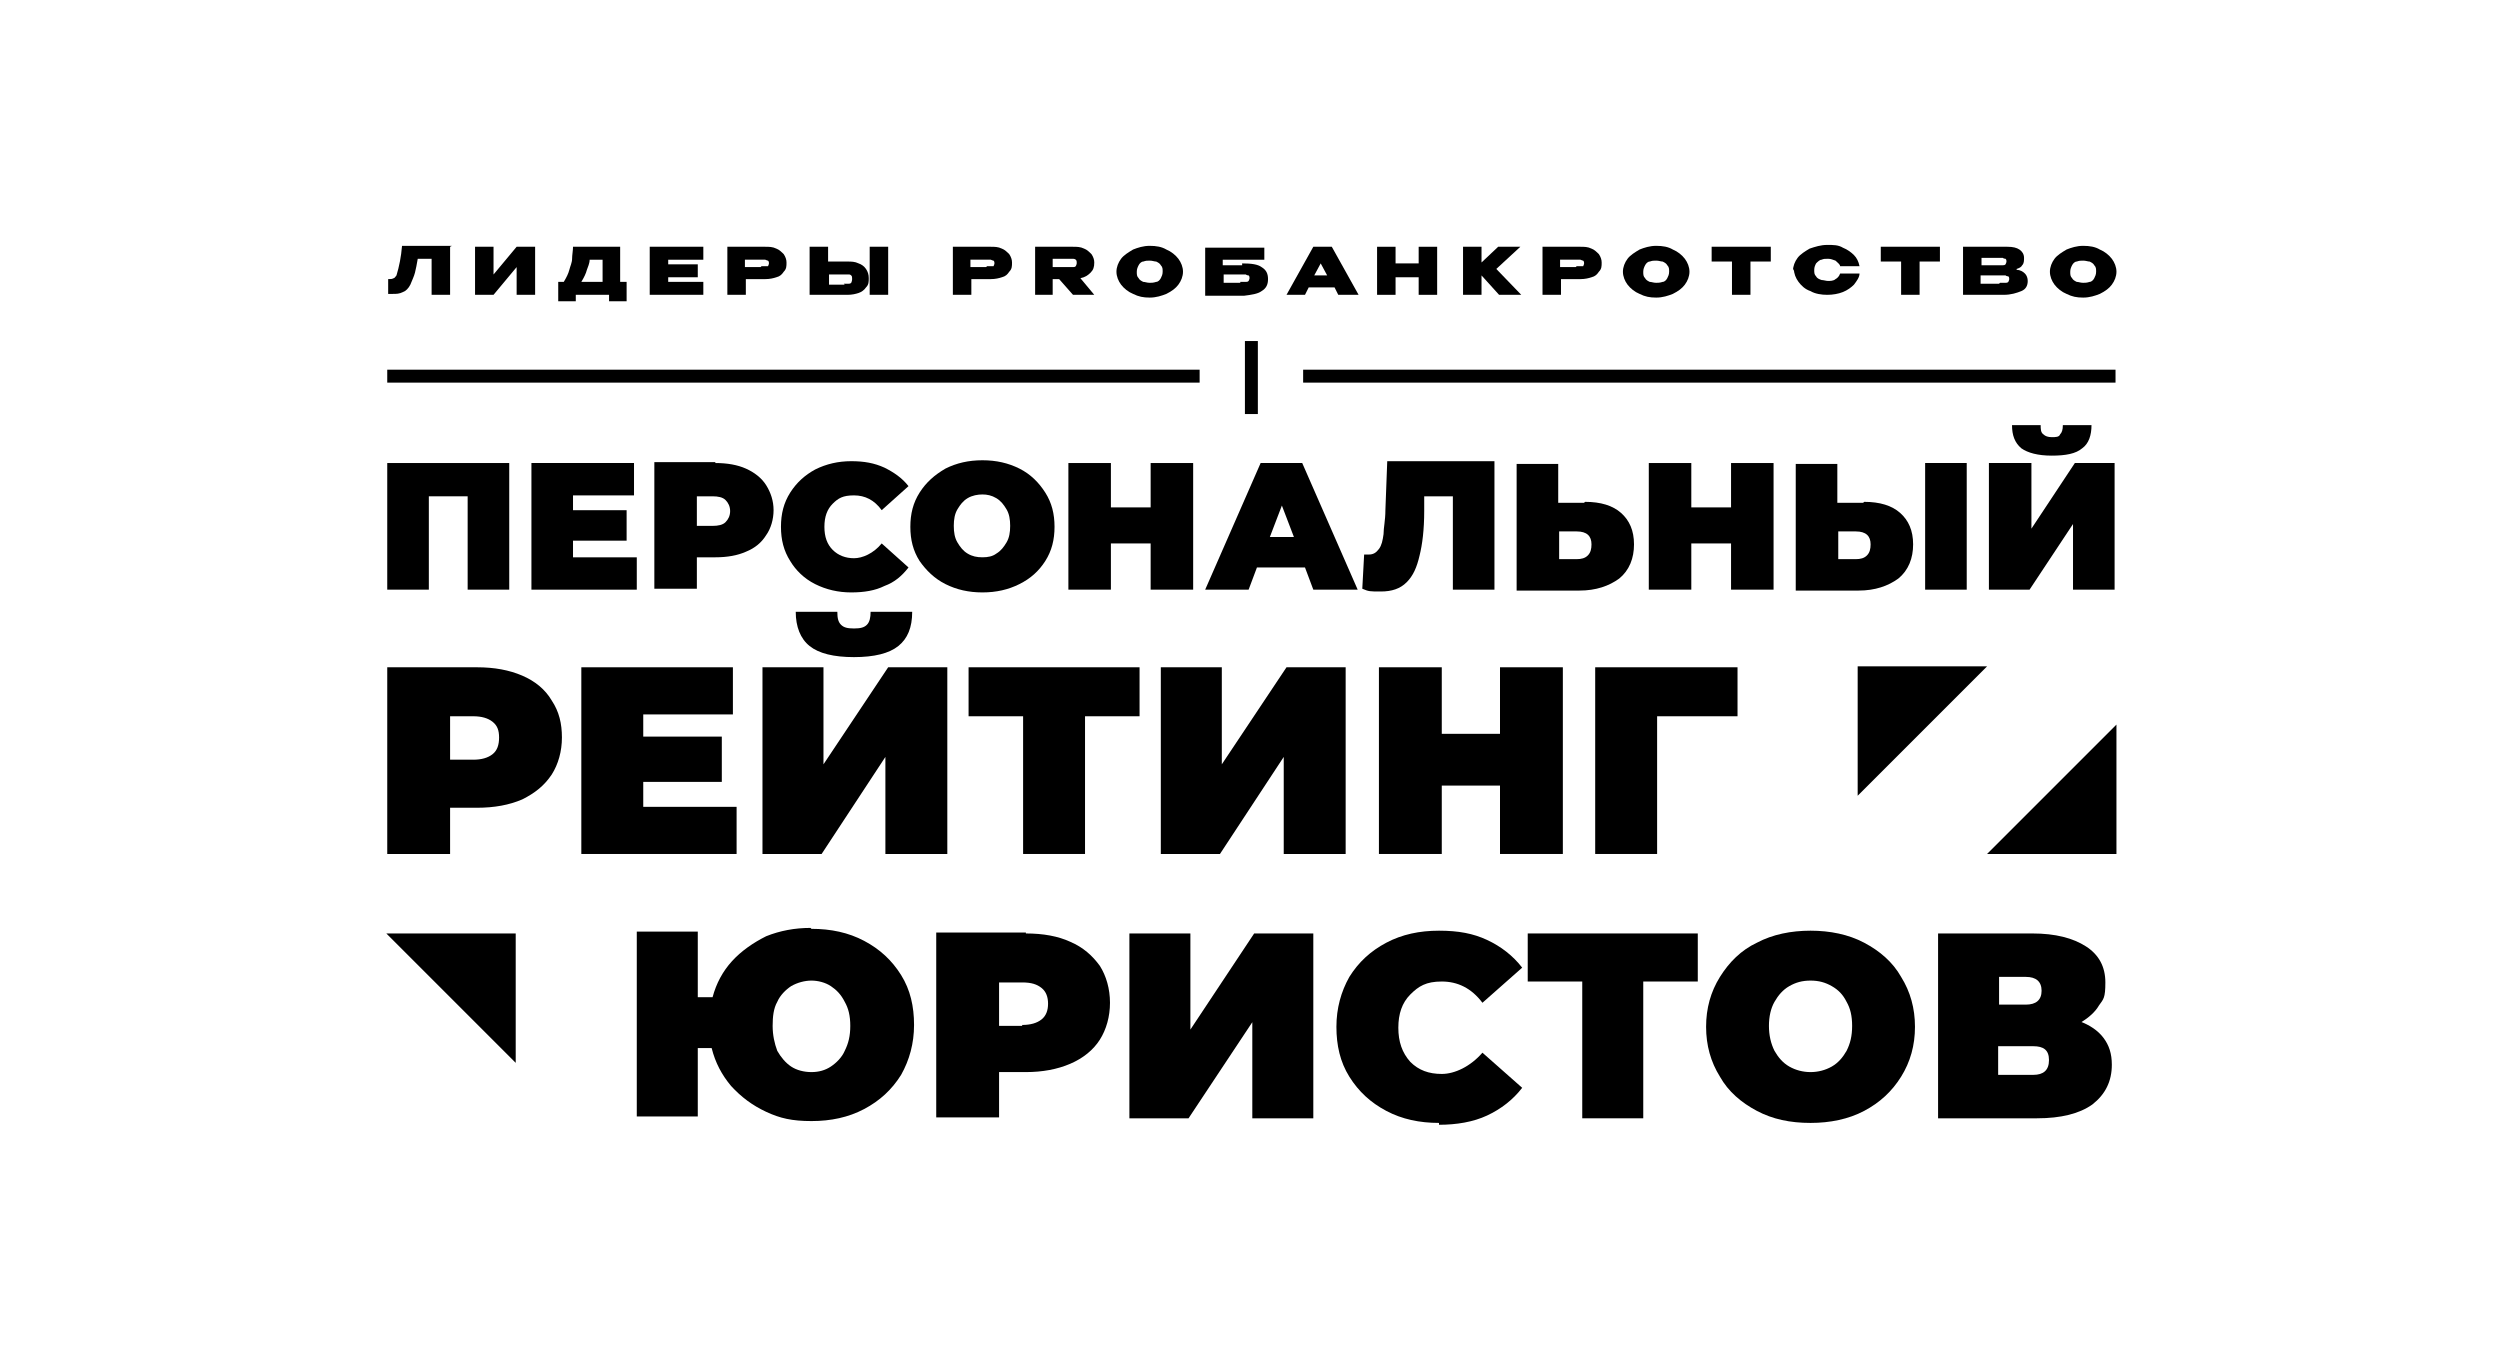 <?xml version="1.0" encoding="UTF-8"?>
<svg id="Layer_1" data-name="Layer 1" xmlns="http://www.w3.org/2000/svg" version="1.1" viewBox="0 0 270.5 147.2">
  <defs>
    <style>
      .cls-1 {
        fill: #000;
        stroke-width: 0px;
      }
    </style>
  </defs>
  <path class="cls-1" d="M55.1,50.1v13.7h-4.5v-10.1h-4.2v10.1h-4.5v-13.7h13.2Z"/>
  <path class="cls-1" d="M68.9,60.3v3.5h-11.4v-13.7h11.1v3.5h-6.6v1.6h5.8v3.3h-5.8v1.8h6.8Z"/>
  <path class="cls-1" d="M77.4,50.1c1.3,0,2.4.2,3.3.6.9.4,1.7,1,2.2,1.8.5.8.8,1.7.8,2.7s-.3,2-.8,2.7c-.5.8-1.2,1.4-2.2,1.8-.9.4-2,.6-3.3.6h-2v3.4h-4.6v-13.7h6.6ZM77.1,56.9c.6,0,1.1-.1,1.4-.4.3-.3.5-.7.5-1.2s-.2-.9-.5-1.2c-.3-.3-.8-.4-1.4-.4h-1.7v3.2h1.7Z"/>
  <path class="cls-1" d="M92.1,64.1c-1.4,0-2.7-.3-3.9-.9-1.2-.6-2.1-1.5-2.7-2.5-.7-1.1-1-2.3-1-3.7s.3-2.6,1-3.7c.7-1.1,1.6-1.9,2.7-2.5,1.2-.6,2.5-.9,3.9-.9s2.5.2,3.6.7c1,.5,1.9,1.1,2.6,2l-2.9,2.6c-.8-1.1-1.8-1.6-3-1.6s-1.7.3-2.3.9c-.6.6-.9,1.4-.9,2.5s.3,1.9.9,2.5c.6.6,1.4.9,2.3.9s2.1-.5,3-1.6l2.9,2.6c-.7.9-1.5,1.6-2.6,2-1,.5-2.2.7-3.6.7Z"/>
  <path class="cls-1" d="M106.3,64.1c-1.5,0-2.8-.3-4-.9-1.2-.6-2.1-1.5-2.8-2.5-.7-1.1-1-2.3-1-3.7s.3-2.6,1-3.7c.7-1.1,1.6-1.9,2.8-2.6,1.2-.6,2.5-.9,4-.9s2.8.3,4,.9c1.2.6,2.1,1.5,2.8,2.6.7,1.1,1,2.3,1,3.7s-.3,2.6-1,3.7c-.7,1.1-1.6,1.9-2.8,2.5-1.2.6-2.5.9-4,.9ZM106.3,60.3c.6,0,1.1-.1,1.5-.4.5-.3.8-.7,1.1-1.2.3-.5.4-1.1.4-1.8s-.1-1.3-.4-1.8c-.3-.5-.6-.9-1.1-1.2-.5-.3-1-.4-1.5-.4s-1.1.1-1.6.4c-.5.3-.8.7-1.1,1.2-.3.5-.4,1.1-.4,1.8s.1,1.3.4,1.8c.3.5.6.9,1.1,1.2.5.3,1,.4,1.6.4Z"/>
  <path class="cls-1" d="M129.1,50.1v13.7h-4.6v-5h-4.3v5h-4.6v-13.7h4.6v4.8h4.3v-4.8h4.6Z"/>
  <path class="cls-1" d="M141.2,61.4h-5.2l-.9,2.4h-4.7l6-13.7h4.5l6,13.7h-4.8l-.9-2.4ZM140,58.1l-1.3-3.4-1.3,3.4h2.7Z"/>
  <path class="cls-1" d="M161.7,50.1v13.7h-4.5v-10.1h-3.1v1.6c0,2-.2,3.6-.5,4.8-.3,1.3-.7,2.2-1.4,2.9-.7.7-1.6,1-2.8,1s-1.3,0-2-.3l.2-3.7c.2,0,.3,0,.5,0,.5,0,.8-.2,1.1-.6.3-.4.4-.9.5-1.6,0-.7.2-1.5.2-2.6l.2-5.3h11.6Z"/>
  <path class="cls-1" d="M171.5,54.3c1.7,0,3,.4,3.9,1.2.9.8,1.4,1.9,1.4,3.4s-.5,2.8-1.6,3.7c-1.1.8-2.5,1.3-4.3,1.3h-6.8v-13.7h4.5v4.2h2.8ZM170.6,60.5c.5,0,.9-.1,1.2-.4.3-.3.4-.7.4-1.2,0-.9-.5-1.4-1.6-1.4h-1.9v3h1.9Z"/>
  <path class="cls-1" d="M191.9,50.1v13.7h-4.6v-5h-4.3v5h-4.6v-13.7h4.6v4.8h4.3v-4.8h4.6Z"/>
  <path class="cls-1" d="M201.7,54.3c1.7,0,3,.4,3.9,1.2.9.8,1.4,1.9,1.4,3.4s-.5,2.8-1.6,3.7c-1.1.8-2.5,1.3-4.3,1.3h-6.8v-13.7h4.5v4.2h2.8ZM200.8,60.5c.5,0,.9-.1,1.2-.4.3-.3.4-.7.4-1.2,0-.9-.5-1.4-1.6-1.4h-1.9v3h1.9ZM208.3,50.1h4.5v13.7h-4.5v-13.7Z"/>
  <path class="cls-1" d="M215.3,50.1h4.5v7.1l4.7-7.1h4.3v13.7h-4.5v-7.1l-4.7,7.1h-4.4v-13.7ZM222,49.3c-1.5,0-2.6-.3-3.3-.8-.7-.6-1-1.4-1-2.5h3.1c0,.4,0,.8.3,1,.2.2.5.3.9.3s.8,0,.9-.3c.2-.2.3-.5.3-1h3.1c0,1.1-.3,2-1,2.5-.7.6-1.8.8-3.3.8Z"/>
  <path class="cls-1" d="M48.7,26.7v5.2h-2v-3.9h-1.5c-.1.6-.2,1.1-.3,1.5-.1.4-.3.8-.5,1.3-.2.4-.5.7-.8.8-.4.2-.7.2-1.1.2s-.4,0-.5,0v-1.6c.3,0,.4,0,.6-.1.1,0,.2-.2.3-.3.3-1,.5-2,.6-3.2h5.4Z"/>
  <path class="cls-1" d="M53.4,26.7v3l2.5-3h2v5.2h-2v-3l-2.5,3h-2v-5.2h2Z"/>
  <path class="cls-1" d="M67.1,30.5h.7v2.1h-1.9v-.7h-3.6s0,.7,0,.7h-1.9v-2.1h.6c.3-.5.5-.9.6-1.3.1-.4.3-.8.3-1.2,0-.4.1-.9.1-1.3h5.1v3.8ZM63.8,28.1c0,.4-.2.8-.3,1.1-.1.4-.3.8-.6,1.3h2.3v-2.4h-1.4Z"/>
  <path class="cls-1" d="M75.5,30h-3.2v.5h3.8s0,1.4,0,1.4h-5.8v-5.2h5.8v1.4s-3.8,0-3.8,0v.5h3.2v1.4Z"/>
  <path class="cls-1" d="M82.8,26.7c.4,0,.8,0,1.2.2.3.1.6.4.8.6.2.3.3.6.3.9h0c0,.4,0,.7-.3,1-.2.3-.4.5-.8.6-.3.1-.7.2-1.2.2h-2.1v1.7h-2v-5.2h4.1ZM82.4,28.8h.3c.2,0,.3,0,.4,0,0,0,.1-.2.1-.3s0-.2-.1-.3c0,0-.1,0-.3-.1-.1,0-.3,0-.5,0h-.2c-.1,0-.6,0-1.5,0v.8h1.7Z"/>
  <path class="cls-1" d="M91.7,28.3c.4,0,.8,0,1.2.2.3.1.6.3.8.6.2.3.3.6.3,1h0c0,.4,0,.7-.3,1-.2.3-.5.5-.8.6-.3.1-.7.2-1.2.2h-4.1v-5.2h2v1.6h2.1ZM94.1,31.9v-5.2h2v5.2h-2ZM91.3,30.7c.2,0,.4,0,.5,0,.1,0,.2,0,.3-.1,0,0,.1-.2.1-.4s0-.3-.1-.4c0,0-.1-.1-.2-.1,0,0-.3,0-.5,0h-1.7v1.1c.8,0,1.3,0,1.5,0h.2Z"/>
  <path class="cls-1" d="M107.2,26.7c.4,0,.8,0,1.2.2.3.1.6.4.8.6.2.3.3.6.3.9h0c0,.4,0,.7-.3,1-.2.3-.4.5-.8.6-.3.1-.7.2-1.2.2h-2.1v1.7h-2v-5.2h4.1ZM106.8,28.8h.3c.2,0,.3,0,.4,0,0,0,.1-.2.1-.3s0-.2-.1-.3c0,0-.1,0-.3-.1-.1,0-.3,0-.5,0h-.2c-.1,0-.6,0-1.5,0v.8h1.7Z"/>
  <path class="cls-1" d="M116.1,31.9l-1.5-1.7h-.7v1.7h-1.9v-5.2h4.1c.4,0,.8,0,1.2.2.3.1.6.4.8.6.2.3.3.6.3.9h0c0,.5-.1.8-.4,1.1-.3.3-.6.5-1.1.6l1.5,1.8h-2.3ZM116.5,28.4c0-.1,0-.2-.1-.3,0,0-.1-.1-.3-.1-.1,0-.3,0-.5,0h-.2c-.1,0-.6,0-1.5,0v.9h1.7c.2,0,.4,0,.5,0,.1,0,.2,0,.3-.1,0,0,.1-.2.1-.3Z"/>
  <path class="cls-1" d="M124.4,26.6c.7,0,1.3.1,1.8.4.5.2,1,.6,1.3,1,.3.4.5.9.5,1.4s-.2,1-.5,1.4c-.3.4-.7.7-1.3,1-.5.2-1.1.4-1.8.4s-1.2-.1-1.8-.4c-.5-.2-1-.6-1.3-1-.3-.4-.5-.9-.5-1.4s.2-1,.5-1.4c.3-.4.8-.7,1.3-1,.5-.2,1.1-.4,1.8-.4ZM124.4,30.6c.2,0,.4,0,.7-.1.2,0,.4-.2.5-.4.1-.2.2-.4.2-.7s0-.5-.2-.7c-.1-.2-.3-.3-.5-.4-.2,0-.4-.1-.7-.1s-.4,0-.7.1c-.2,0-.4.2-.5.4-.1.2-.2.4-.2.7s0,.5.2.7c.1.2.3.3.5.4.2,0,.4.1.7.1Z"/>
  <path class="cls-1" d="M134.4,28.5c1,0,1.7.1,2.1.4.5.3.7.7.7,1.3h0c0,.6-.2,1-.7,1.3-.4.3-1.1.4-1.9.5h-4.2v-5.2h6.4v1.3h-4.5v.6h2.1ZM134.2,30.5c.2,0,.4,0,.6,0,.1,0,.2,0,.3-.1,0,0,.1-.2.1-.3s0-.2-.1-.3c0,0-.2,0-.3-.1-.1,0-.3,0-.6,0h-1.8v.9c.6,0,1,0,1.2,0h.6Z"/>
  <path class="cls-1" d="M146.8,31.9h-2l-.4-.8h-2.8l-.4.8h-2l2.9-5.2h2l2.9,5.2ZM142.9,28.5l-.7,1.3h1.4l-.7-1.3Z"/>
  <path class="cls-1" d="M151,28.5h2.5v-1.8h2v5.2h-2v-1.9h-2.5v1.9h-2v-5.2h2v1.8Z"/>
  <path class="cls-1" d="M161.9,29.1l2.7,2.8h-2.4l-1.9-2.1v2.1h-2v-5.2h2v1.7l1.8-1.7h2.4l-2.6,2.4Z"/>
  <path class="cls-1" d="M171,26.7c.4,0,.8,0,1.2.2.3.1.6.4.8.6.2.3.3.6.3.9h0c0,.4,0,.7-.3,1-.2.3-.4.5-.8.6-.3.1-.7.2-1.2.2h-2.1v1.7h-2v-5.2h4.1ZM170.6,28.8h.3c.2,0,.3,0,.4,0,0,0,.1-.2.1-.3s0-.2-.1-.3c0,0-.1,0-.3-.1-.1,0-.3,0-.5,0h-.2c-.1,0-.6,0-1.5,0v.8h1.7Z"/>
  <path class="cls-1" d="M179.2,26.6c.7,0,1.3.1,1.8.4.5.2,1,.6,1.3,1,.3.4.5.9.5,1.4s-.2,1-.5,1.4c-.3.4-.7.7-1.3,1-.5.2-1.1.4-1.8.4s-1.2-.1-1.8-.4c-.5-.2-1-.6-1.3-1-.3-.4-.5-.9-.5-1.4s.2-1,.5-1.4c.3-.4.8-.7,1.3-1,.5-.2,1.1-.4,1.8-.4ZM179.2,30.6c.2,0,.4,0,.7-.1.2,0,.4-.2.5-.4.1-.2.2-.4.2-.7s0-.5-.2-.7c-.1-.2-.3-.3-.5-.4-.2,0-.4-.1-.7-.1s-.4,0-.7.1c-.2,0-.4.2-.5.4-.1.2-.2.4-.2.7s0,.5.2.7c.1.2.3.3.5.4.2,0,.4.1.7.1Z"/>
  <path class="cls-1" d="M185.2,28.3v-1.6h6.4l-6.4,1.6ZM191.6,26.7v1.6h-2.2v3.6h-2v-3.6h-2.2v-1.6h6.4Z"/>
  <path class="cls-1" d="M194,29.3c0-.5.2-1,.5-1.4.3-.4.8-.7,1.3-1,.6-.2,1.2-.4,1.9-.4s1.2,0,1.7.3c.5.2.9.5,1.2.8.3.3.5.7.6,1.2h-2.1c0-.2-.3-.4-.5-.6-.3-.1-.5-.2-.8-.2s-.5,0-.7.1c-.2,0-.4.2-.6.4-.1.2-.2.4-.2.7s0,.5.2.7c.1.2.3.3.6.4.2,0,.5.1.7.1s.6,0,.8-.2c.2-.1.4-.3.5-.6h2.1c0,.4-.3.8-.6,1.2-.3.3-.7.6-1.2.8-.5.2-1.1.3-1.7.3s-1.3-.1-1.8-.4c-.6-.2-1-.6-1.3-1-.3-.4-.5-.9-.5-1.4Z"/>
  <path class="cls-1" d="M203.5,28.3v-1.6h6.4l-6.4,1.6ZM209.9,26.7v1.6h-2.2v3.6h-2v-3.6h-2.2v-1.6h6.4Z"/>
  <path class="cls-1" d="M218.2,29.2c.4,0,.7.2.9.4.2.2.3.5.3.8h0c0,.5-.2.9-.7,1.1-.5.2-1.1.4-1.9.4h-4.4v-5.2h4.8c.6,0,1,.1,1.3.3s.5.5.5.9h0c0,.3,0,.6-.2.8-.1.2-.3.3-.6.4ZM216.2,28.7c.2,0,.4,0,.5,0,.1,0,.2,0,.3-.1,0,0,.1-.2.1-.3s0-.2-.1-.3c0,0-.2,0-.3-.1-.1,0-.3,0-.5,0h-1.8v.8h1.5s.4,0,.4,0ZM216.4,30.6c.2,0,.4,0,.6,0,.1,0,.2,0,.3-.1,0,0,.1-.2.1-.3s0-.2-.1-.3c0,0-.2,0-.3-.1-.1,0-.3,0-.6,0h-2.1v.9c.6,0,1.1,0,1.3,0h.7Z"/>
  <path class="cls-1" d="M225.4,26.6c.7,0,1.3.1,1.8.4.5.2,1,.6,1.3,1,.3.4.5.9.5,1.4s-.2,1-.5,1.4c-.3.4-.7.7-1.3,1-.5.2-1.1.4-1.8.4s-1.2-.1-1.8-.4c-.5-.2-1-.6-1.3-1-.3-.4-.5-.9-.5-1.4s.2-1,.5-1.4c.3-.4.8-.7,1.3-1,.5-.2,1.1-.4,1.8-.4ZM225.4,30.6c.2,0,.4,0,.7-.1.2,0,.4-.2.5-.4.1-.2.2-.4.2-.7s0-.5-.2-.7c-.1-.2-.3-.3-.5-.4-.2,0-.4-.1-.7-.1s-.4,0-.7.1c-.2,0-.4.2-.5.4-.1.2-.2.4-.2.7s0,.5.2.7c.1.2.3.3.5.4.2,0,.4.1.7.1Z"/>
  <path class="cls-1" d="M51.6,72.2c1.9,0,3.5.3,4.9.9,1.4.6,2.5,1.5,3.2,2.7.8,1.2,1.1,2.5,1.1,4s-.4,2.9-1.1,4c-.8,1.2-1.8,2-3.2,2.7-1.4.6-3,.9-4.9.9h-2.9v5h-6.8v-20.2h9.7ZM51.2,82.2c.9,0,1.6-.2,2.1-.6.5-.4.7-1,.7-1.8s-.2-1.3-.7-1.7c-.5-.4-1.2-.6-2.1-.6h-2.5v4.7h2.5Z"/>
  <path class="cls-1" d="M79.7,87.3v5.1h-16.8v-20.2h16.4v5.1h-9.7v2.4h8.5v4.9h-8.5v2.7h10.1Z"/>
  <path class="cls-1" d="M82.4,72.2h6.7v10.5l7-10.5h6.4v20.2h-6.7v-10.5l-6.9,10.5h-6.4v-20.2ZM92.4,71.1c-2.2,0-3.8-.4-4.8-1.2-1-.8-1.5-2.1-1.5-3.7h4.5c0,.7.1,1.1.4,1.4.3.3.7.4,1.4.4s1.1-.1,1.4-.4c.3-.3.4-.8.4-1.4h4.5c0,1.7-.5,2.9-1.5,3.7-1,.8-2.6,1.2-4.8,1.2Z"/>
  <path class="cls-1" d="M123.3,77.5h-5.9v14.9h-6.7v-14.9h-5.9v-5.3h18.5v5.3Z"/>
  <path class="cls-1" d="M125.5,72.2h6.7v10.5l7-10.5h6.4v20.2h-6.7v-10.5l-6.9,10.5h-6.4v-20.2Z"/>
  <path class="cls-1" d="M169.1,72.2v20.2h-6.8v-7.4h-6.3v7.4h-6.8v-20.2h6.8v7.2h6.3v-7.2h6.8Z"/>
  <path class="cls-1" d="M188,77.5h-8.7v14.9h-6.7v-20.2h15.4v5.3Z"/>
  <path class="cls-1" d="M87.8,100.5c2.1,0,4,.4,5.7,1.3,1.7.9,3,2.1,4,3.7,1,1.6,1.4,3.4,1.4,5.4s-.5,3.8-1.4,5.4c-1,1.6-2.3,2.8-4,3.7-1.7.9-3.6,1.3-5.7,1.3s-3.4-.3-4.9-1c-1.5-.7-2.7-1.6-3.8-2.8-1-1.2-1.7-2.5-2.1-4.1h-1.5v7.4h-6.6v-20h6.6v7.1h1.6c.4-1.5,1.1-2.8,2.1-3.9,1-1.1,2.3-2,3.7-2.7,1.5-.6,3.1-.9,4.8-.9ZM87.8,116c.8,0,1.5-.2,2.1-.6.6-.4,1.2-1,1.5-1.7.4-.8.6-1.6.6-2.7s-.2-1.9-.6-2.6c-.4-.8-.9-1.3-1.5-1.7-.6-.4-1.4-.6-2.1-.6s-1.5.2-2.2.6c-.6.4-1.2,1-1.5,1.7-.4.7-.5,1.6-.5,2.6s.2,1.9.5,2.7c.4.7.9,1.3,1.5,1.7.6.4,1.4.6,2.2.6Z"/>
  <path class="cls-1" d="M111,101c1.9,0,3.5.3,4.8.9,1.4.6,2.4,1.5,3.2,2.6.7,1.1,1.1,2.5,1.1,4s-.4,2.9-1.1,4c-.7,1.1-1.8,2-3.2,2.6-1.4.6-3,.9-4.8.9h-2.9v4.9h-6.8v-20h9.7ZM110.6,110.9c.9,0,1.6-.2,2.1-.6.5-.4.7-1,.7-1.7s-.2-1.3-.7-1.7c-.5-.4-1.1-.6-2.1-.6h-2.5v4.7h2.5Z"/>
  <path class="cls-1" d="M122.2,101h6.6v10.4l6.9-10.4h6.4v20h-6.6v-10.4l-6.9,10.4h-6.4v-20Z"/>
  <path class="cls-1" d="M155.7,121.5c-2.1,0-4-.4-5.7-1.3-1.7-.9-3-2.1-4-3.7-1-1.6-1.4-3.4-1.4-5.4s.5-3.8,1.4-5.4c1-1.6,2.3-2.8,4-3.7,1.7-.9,3.6-1.3,5.7-1.3s3.7.3,5.2,1c1.5.7,2.8,1.7,3.8,3l-4.3,3.8c-1.2-1.6-2.7-2.3-4.4-2.3s-2.5.5-3.4,1.4c-.9.9-1.3,2.1-1.3,3.6s.4,2.7,1.3,3.7c.9.9,2,1.3,3.4,1.3s3.1-.8,4.4-2.3l4.3,3.8c-1,1.3-2.3,2.3-3.8,3-1.5.7-3.3,1-5.2,1Z"/>
  <path class="cls-1" d="M183.7,106.2h-5.9v14.8h-6.6v-14.8h-5.9v-5.2h18.4v5.2Z"/>
  <path class="cls-1" d="M195.9,121.5c-2.2,0-4.1-.4-5.8-1.3-1.7-.9-3.1-2.1-4-3.7-1-1.6-1.5-3.4-1.5-5.4s.5-3.8,1.5-5.4c1-1.6,2.3-2.9,4-3.7,1.7-.9,3.7-1.3,5.8-1.3s4.1.4,5.8,1.3c1.7.9,3.1,2.1,4,3.7,1,1.6,1.5,3.4,1.5,5.4s-.5,3.8-1.5,5.4c-1,1.6-2.3,2.8-4,3.7-1.7.9-3.7,1.3-5.8,1.3ZM195.9,116c.8,0,1.6-.2,2.3-.6.7-.4,1.2-1,1.6-1.7.4-.8.6-1.6.6-2.7s-.2-1.9-.6-2.6c-.4-.8-.9-1.3-1.6-1.7-.7-.4-1.4-.6-2.3-.6s-1.6.2-2.3.6c-.7.4-1.2,1-1.6,1.7-.4.7-.6,1.6-.6,2.6s.2,1.9.6,2.7c.4.7.9,1.3,1.6,1.7.7.4,1.5.6,2.3.6Z"/>
  <path class="cls-1" d="M225,110.5c1.1.4,2,1,2.6,1.8.6.8.9,1.7.9,2.9,0,1.8-.7,3.2-2.1,4.3-1.4,1-3.4,1.5-6,1.5h-10.7v-20h10.2c2.5,0,4.4.5,5.8,1.4,1.4.9,2.1,2.2,2.1,3.9s-.2,1.8-.7,2.5c-.4.7-1.1,1.3-1.9,1.8ZM216.3,108.7h2.9c1.1,0,1.7-.5,1.7-1.5s-.6-1.5-1.7-1.5h-2.9v3ZM220,116.3c1.1,0,1.7-.5,1.7-1.6s-.6-1.5-1.7-1.5h-3.8v3.1h3.8Z"/>
  <rect class="cls-1" x="41.9" y="40" width="87.9" height="1.4"/>
  <rect class="cls-1" x="141" y="40" width="87.9" height="1.4"/>
  <rect class="cls-1" x="134.7" y="36.9" width="1.4" height="7.9"/>
  <path class="cls-1" d="M55.8,101h-14l14,14v-14Z"/>
  <path class="cls-1" d="M201,72.1h14l-14,14v-14Z"/>
  <path class="cls-1" d="M229,92.4h-14l14-14v14Z"/>
</svg>